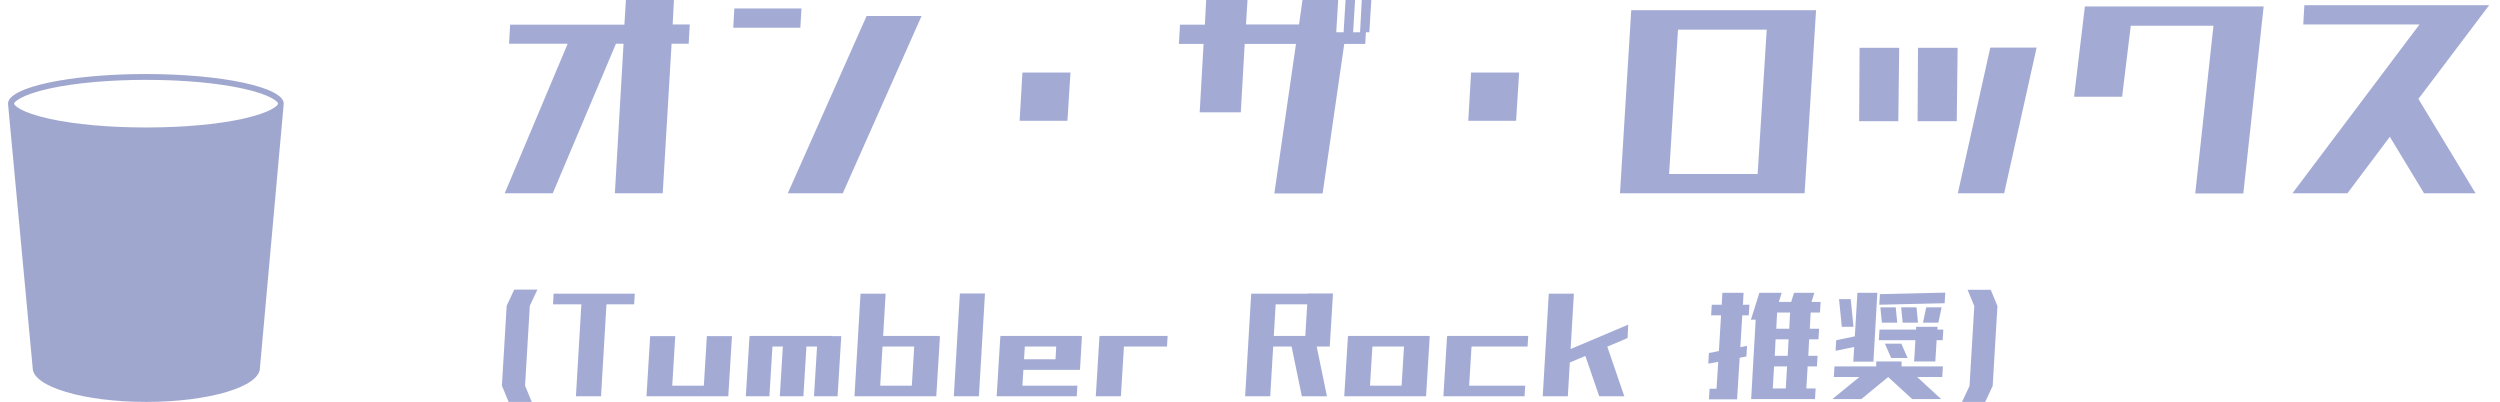 <?xml version="1.0" encoding="UTF-8"?>
<svg xmlns="http://www.w3.org/2000/svg" version="1.1" viewBox="0 0 1155.1 185.7">
  <defs>
    <style>
      .cls-1 {
        fill: #a3abd5;
      }

      .cls-2 {
        fill: #a0a7cf;
      }
    </style>
  </defs>
  <!-- Generator: Adobe Illustrator 28.7.7, SVG Export Plug-In . SVG Version: 1.2.0 Build 194)  -->
  <g>
    <g id="_レイヤー_1" data-name="レイヤー_1">
      <g>
        <path class="cls-1" d="M235.2,20.3l.5-8.9h52.8L289.2,0h22.2l-.6,11.3h7.9l-.5,8.9h-7.9l-4.1,69.1h-22.1l4-69.1h-3.5l-29.2,69.1h-22.2l29.1-69.1h-27.1Z"/>
        <path class="cls-1" d="M338.8,12.8l.5-8.9h31l-.5,8.9h-31ZM364,89.3L400.4,7.4h25.4l-36.4,81.9h-25.4Z"/>
        <path class="cls-1" d="M471.1,55.8l1.3-22.3h22.2l-1.4,22.3h-22.1Z"/>
        <path class="cls-1" d="M544.7,20.3l.5-8.9h11.5L557.3,0h19.1l-.7,11.3h24.5L601.8,0h16.5l-.9,14.9h3.4L621.7,0h4.4l-.9,14.9h3.2L629.2,0h4.4l-.9,14.9h-1.6l-.3,5.4h-9.7l-10,69.1h-22.3l10-69.1h-23.7l-1.8,31.6h-19l1.8-31.6s-11.4,0-11.4,0Z"/>
        <path class="cls-1" d="M678.4,55.8l1.3-22.3h22.2l-1.4,22.3h-22.1Z"/>
        <path class="cls-1" d="M748.5,89.3l5.2-84.6h85.4l-5.3,84.6h-85.3ZM775.3,13.7l-4.1,66.7h40.9l4.2-66.7s-41,0-41,0Z"/>
        <path class="cls-1" d="M859,56l.2-33.9h18.3l-.4,33.9h-18.1ZM886,56l.2-33.9h18.3l-.4,33.9h-18.1ZM904.6,89.3l15-67.3h21.4l-15,67.3h-21.4Z"/>
        <path class="cls-1" d="M1014.3,89.3l8.4-77.4h-38.2l-4,32.8h-22.2l5-41.7h82.6l-9.4,86.4h-22.2Z"/>
        <path class="cls-1" d="M1059.2,89.3l58.7-78h-53.7l.5-8.9h85.4l-32.7,43.3,26.4,43.6h-23.8l-15.8-26.1-19.6,26.1h-25.4Z"/>
        <path class="cls-1" d="M235,185.7l-3.1-7.5,2.2-36.9,3.5-7.5h10.7l-3.5,7.5-2.2,36.9,3.1,7.5h-10.7Z"/>
        <path class="cls-1" d="M255.5,140.6l.3-4.9h37.5l-.3,4.9h-37.5ZM266.1,183.1l2.8-47.4h11.6l-2.8,47.4h-11.6Z"/>
        <path class="cls-1" d="M298.7,183.1l1.7-27.8h11.6l-1.7,27.8h-11.6ZM298.7,183.1l.3-4.9h37l-.3,4.9h-37ZM324.9,183.1l1.7-27.8h11.6l-1.7,27.8h-11.6Z"/>
        <path class="cls-1" d="M344.6,183.1l1.7-27.8h10.9l-1.7,27.8h-10.9ZM346.4,160.1l.3-4.9h37.9l-.3,4.9h-37.9ZM360.3,183.1l1.7-27.8h10.9l-1.7,27.8h-10.9ZM376.1,183.1l1.7-27.8h10.9l-1.7,27.8h-10.9Z"/>
        <path class="cls-1" d="M394.8,183.1l2.8-47.4h11.6l-2.8,47.4h-11.6ZM394.8,183.1l.3-4.9h37.7l-.3,4.9h-37.7ZM397.1,160.1l.3-4.9h36l-.3,4.9h-36ZM421,183.1l1.7-27.8h11.6l-1.7,27.8h-11.6Z"/>
        <path class="cls-1" d="M440.7,183.1l2.8-47.5h11.6l-2.8,47.5h-11.6Z"/>
        <path class="cls-1" d="M460.5,183.1l1.7-27.8h11.6l-1.7,27.8h-11.6ZM460.5,183.1l.3-4.9h37l-.3,4.9h-37ZM461.5,170.9l.3-4.9h37l-.3,4.9h-37ZM462.3,160.1l.3-4.9h37l-.3,4.9h-37ZM487.4,170.9l.9-15.6h11.6l-.9,15.6h-11.6Z"/>
        <path class="cls-1" d="M506.3,183.1l1.7-27.8h11.6l-1.7,27.8h-11.6ZM508.2,160.1l.3-4.9h31l-.3,4.9h-31Z"/>
        <path class="cls-1" d="M575.3,183.1l2.8-47.4h11.6l-2.8,47.4h-11.6ZM577.6,160.1l.3-4.9h36l-.3,4.9h-36ZM578.7,140.6l.3-4.9h36l-.3,4.9h-36ZM601.5,183.1l-5.5-26.7h11.6l5.5,26.7h-11.6ZM602.8,160.1l1.5-24.5h11.6l-1.5,24.5h-11.6Z"/>
        <path class="cls-1" d="M621.1,183.1l1.7-27.8h11.6l-1.7,27.8h-11.6ZM621.1,183.1l.3-4.9h37l-.3,4.9h-37ZM623,160.1l.3-4.9h37l-.3,4.9h-37ZM647.3,183.1l1.7-27.8h11.6l-1.7,27.8h-11.6Z"/>
        <path class="cls-1" d="M666.9,183.1l1.7-27.8h11.6l-1.7,27.8h-11.6ZM666.9,183.1l.3-4.9h37.5l-.3,4.9h-37.5ZM668.8,160.1l.3-4.9h37l-.3,4.9h-37Z"/>
        <path class="cls-1" d="M712.8,183.1l2.8-47.4h11.6l-2.8,47.4h-11.6ZM714.9,171.9l.3-6.2,37.1-15.7-.3,6.2-37.1,15.7ZM738.9,183.1l-8-23.3h11.6l8,23.3h-11.6Z"/>
        <path class="cls-1" d="M790.6,145.7l.3-4.9h4.6l.3-5.5h9.8l-.3,5.5h3l-.3,4.9h-3l-.9,14.7,3.1-.6-.3,4.9-3.1.6-1.2,19.2h-13l.3-4.9h3.2l.8-12.4-4.6.8.3-4.9,4.6-.9,1-16.5h-4.6ZM809,147.7l3.9-12.4h10.3l-1.3,4.2h5.7l1.3-4.2h9.4l-1.3,4.2h4.2l-.3,4.9h-4.3l-.4,7.5h4.3l-.3,4.9h-4.3l-.4,7.6h4.3l-.3,4.9h-4.3l-.6,10.2h4.3l-.3,4.9h-29.5l2.1-36.7h-2.2ZM819.1,179.5h6l.6-10.2h-6l-.6,10.2ZM820,164.4h6l.4-7.6h-6l-.4,7.6ZM820.7,151.9h6l.4-7.5h-6l-.4,7.5Z"/>
        <path class="cls-1" d="M847.3,174.2l.3-4.9h19.3v-2.3h11.7v2.3c0,0,19.1,0,19.1,0l-.3,4.9h-11.6l11.1,10.2h-13.4l-11.1-10.2-12.4,10.2h-13.4l12.5-10.2h-11.8ZM856.3,167l.4-6.7-8.6,1.8.3-4.9,8.6-1.8,1.2-20.1h9.2l-1.8,31.8h-9.3ZM851,151l-1.3-12.8h5.4l1.3,12.8h-5.4ZM868.1,157.2l.3-4.9h16.9v-1.3h9.9v1.3c0,0,2.7,0,2.7,0l-.3,4.9h-2.8l-.6,9.8h-9.8l.6-9.8h-16.9ZM868.3,140.8l.3-4.9,30.2-.7-.3,4.9-30.2.7ZM869.5,149.1l-.7-7.1h7.1l.7,7.1h-7.1ZM873.8,165.4l-2.9-6.6h7.6l2.9,6.6h-7.6ZM879.1,149.1l-.7-7.1h7.1l.7,7.1h-7.1ZM888.5,149.1l1.5-7.1h7.1l-1.5,7.1h-7.1Z"/>
        <path class="cls-1" d="M919.8,133.9l3.1,7.5-2.2,36.9-3.5,7.5h-10.7l3.5-7.5,2.2-36.9-3.1-7.5h10.7Z"/>
      </g>
      <g id="_レイヤー_2">
        <path class="cls-2" d="M67.5,34.2c-35.3,0-63.8,6.1-63.8,13.7l11.4,122.1c0,8.7,23.6,15.7,52.5,15.7s52.5-7,52.5-15.7l11-122.1c0-7.6-28.6-13.7-63.8-13.7h.1ZM112.1,54.9c-11.9,2.6-27.7,4-44.6,4s-32.7-1.4-44.6-4c-13.6-3-16.4-6.3-16.4-7s2.9-4,16.4-7c11.9-2.6,27.7-4,44.6-4s32.7,1.4,44.6,4c13.7,3,16.4,6.3,16.4,7s-2.9,4-16.4,7Z"/>
      </g>
    </g>
  </g>
</svg>
